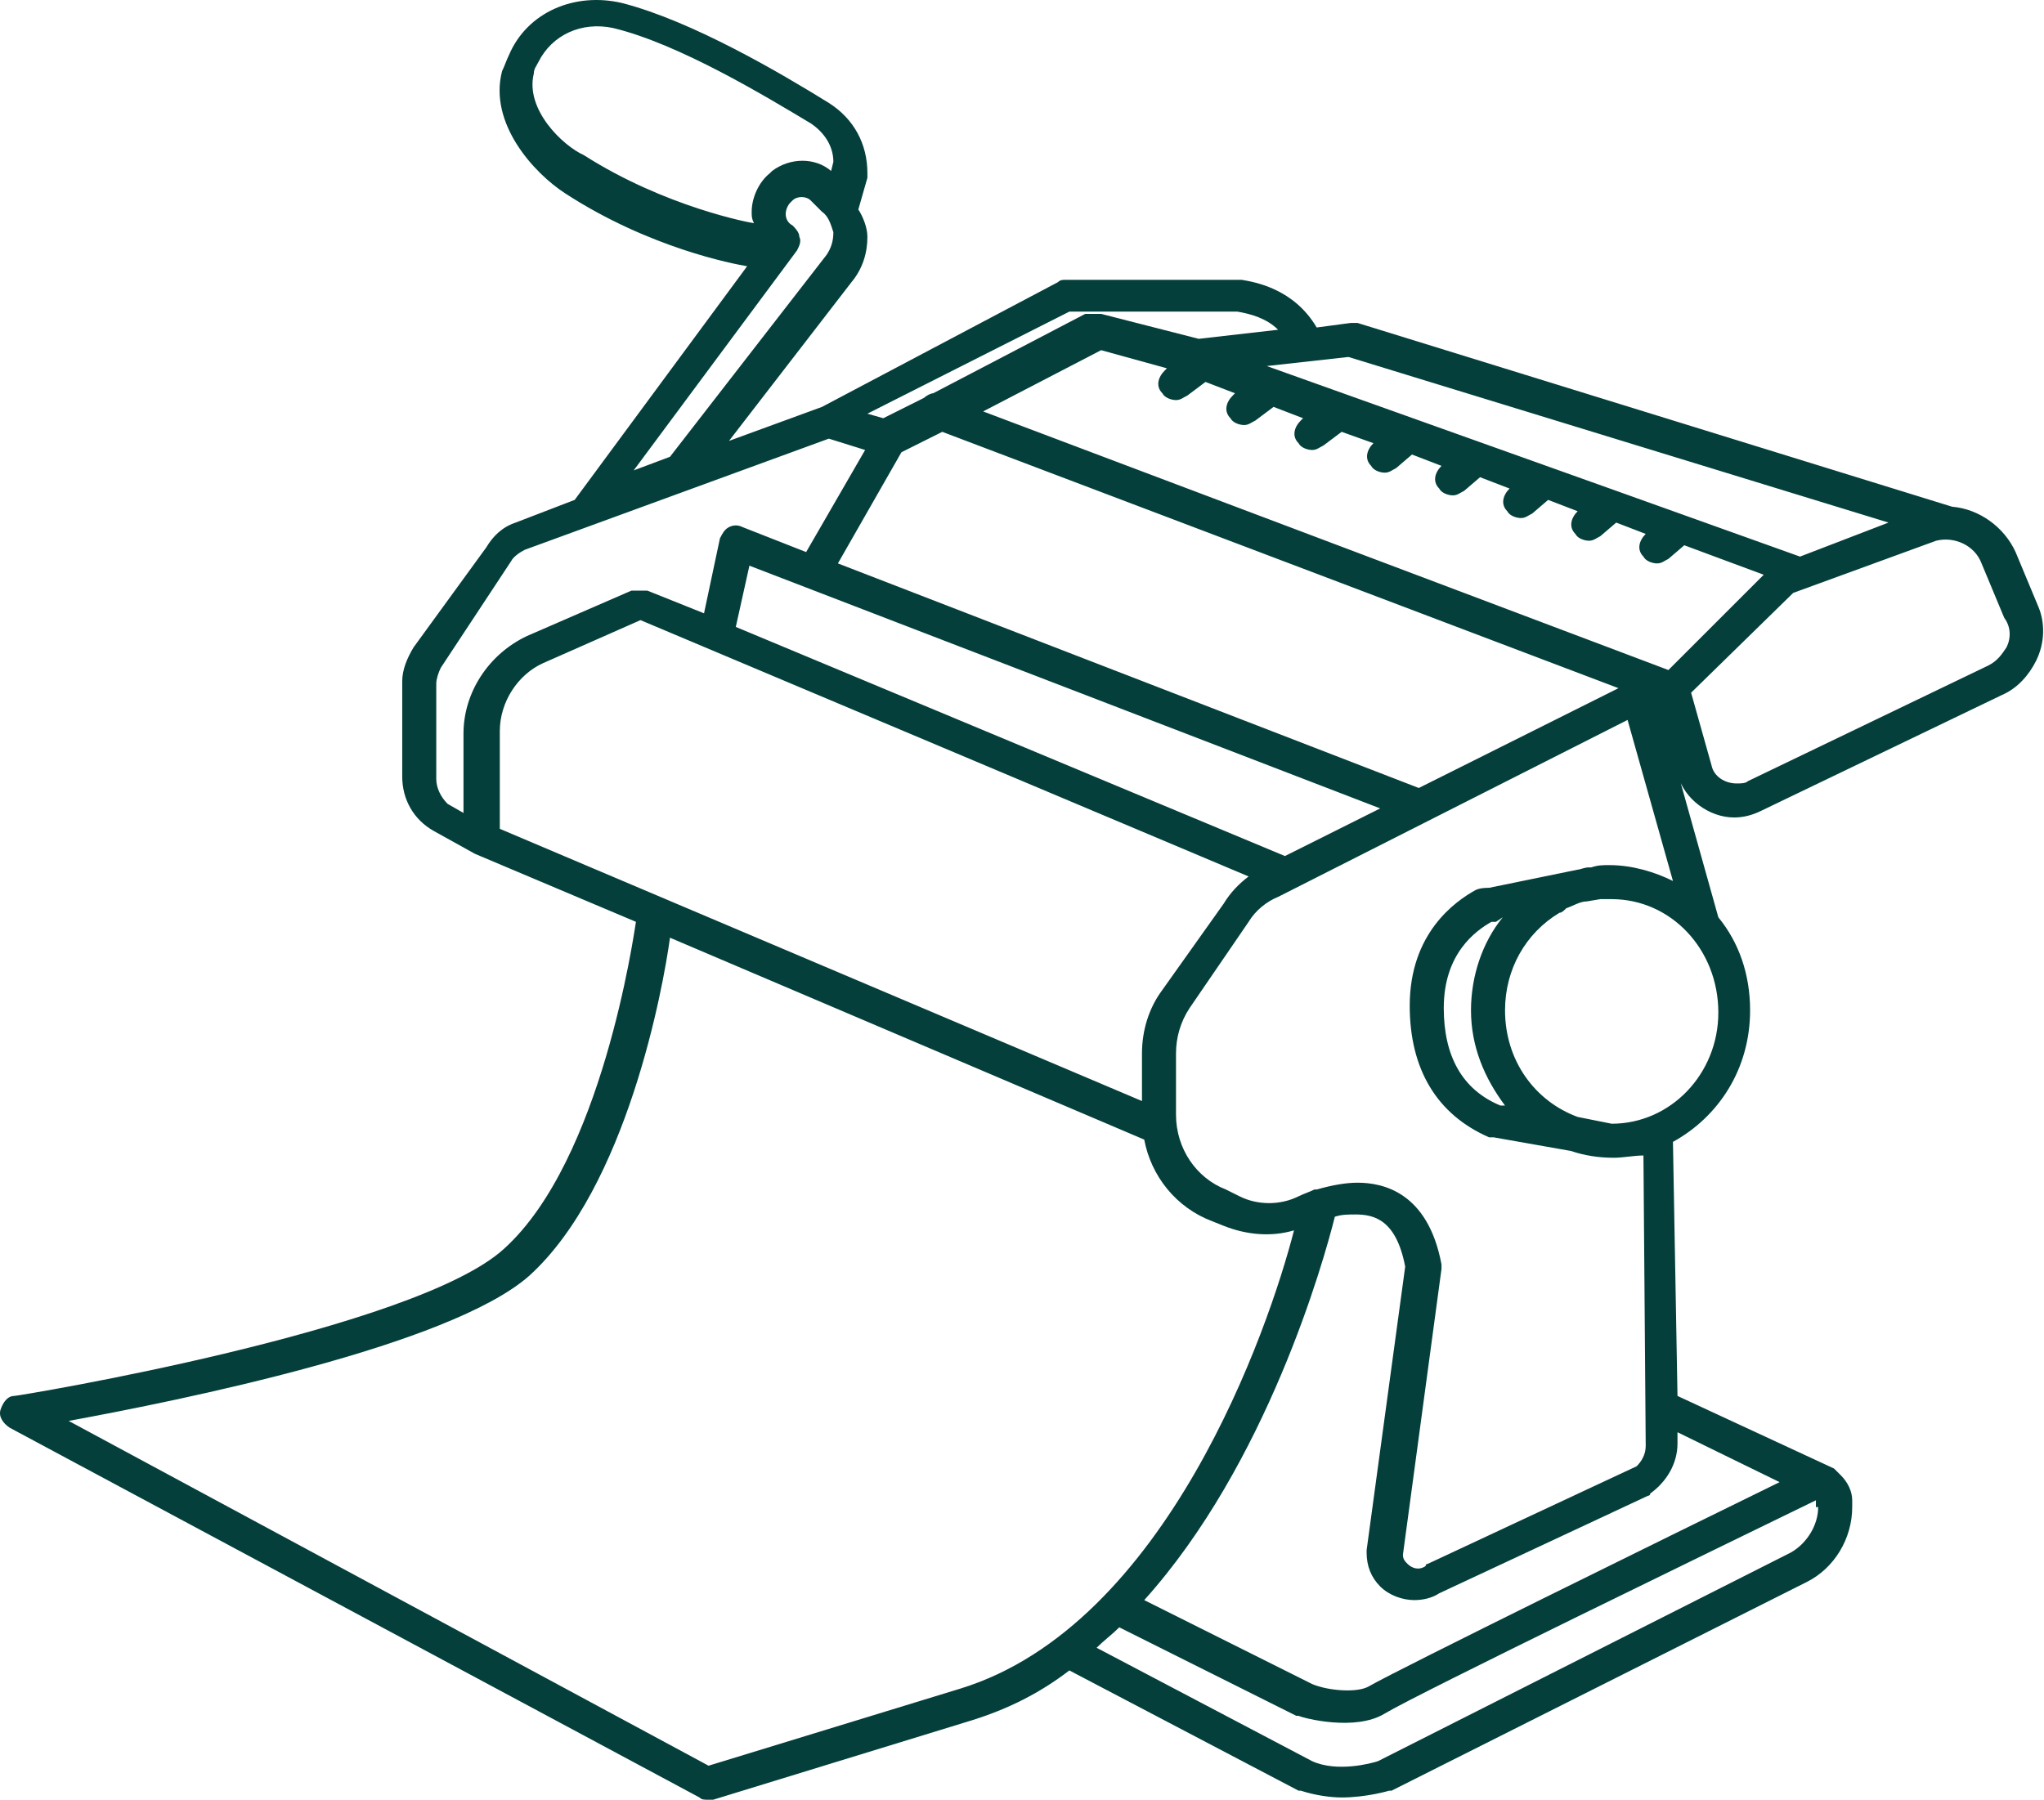 <svg width="1961" height="1727" viewBox="0 0 1961 1727" fill="none" xmlns="http://www.w3.org/2000/svg">
<path d="M1955.51 581.996L1933.74 529.753C1922.86 505.808 1898.91 488.393 1872.79 486.217L1302.41 309.896C1300.24 309.896 1298.06 309.896 1295.88 309.896L1263.23 314.249C1241.46 277.244 1204.45 270.713 1191.39 268.537H1189.21C1189.21 268.537 1189.21 268.537 1187.03 268.537H1184.85H1021.58C1019.4 268.537 1017.23 268.537 1015.05 270.713L788.64 390.437L699.383 423.089L816.941 270.713C827.826 257.653 832.18 242.415 832.18 227.177C832.18 218.47 827.826 207.586 823.472 201.056L832.18 170.581C832.18 168.404 832.18 168.404 832.18 166.227C832.18 137.929 819.118 113.984 795.171 98.746C749.454 70.448 664.551 20.381 597.064 2.967C551.347 -7.917 505.63 11.674 488.214 53.033C486.037 57.387 483.86 63.917 481.683 68.271C468.621 118.337 512.161 166.227 542.639 185.818C623.188 238.061 703.737 253.299 716.799 255.476L551.347 479.686L494.745 501.454C481.683 505.808 472.975 514.515 466.444 525.399L396.78 621.178C390.249 632.062 385.895 642.946 385.895 653.83V745.256C385.895 767.024 396.78 786.615 416.373 797.499L455.559 819.267L610.126 884.571C607.949 897.632 577.471 1113.13 483.86 1198.03C398.957 1276.39 17.982 1339.52 13.628 1339.52C7.097 1339.52 2.743 1346.05 0.566 1352.58C-1.611 1359.11 2.743 1365.64 9.274 1370L671.082 1724.82C673.259 1726.99 675.436 1726.99 679.79 1726.99C681.967 1726.99 681.967 1726.99 684.144 1726.99L932.322 1650.8C967.154 1639.92 997.632 1624.68 1025.93 1602.91L1245.81 1718.29C1245.81 1718.29 1245.81 1718.29 1247.99 1718.29C1261.05 1722.64 1276.29 1724.82 1287.17 1724.82C1311.12 1724.82 1332.89 1718.29 1332.89 1718.29H1335.07L1733.46 1518.02C1759.58 1504.96 1777 1476.66 1777 1446.19V1439.65C1777 1430.95 1772.64 1422.24 1766.11 1415.71C1763.94 1413.53 1761.76 1411.36 1759.58 1409.18L1609.37 1339.52L1605.02 1095.72C1648.56 1071.78 1679.03 1026.06 1679.03 969.466C1679.03 934.637 1668.15 904.162 1648.56 880.217L1602.84 716.957L1609.37 743.079C1615.9 767.024 1639.85 784.438 1663.79 784.438C1672.5 784.438 1681.21 782.261 1689.92 777.908L1920.68 666.891C1935.92 660.361 1946.8 647.3 1953.34 634.239C1962.04 616.825 1962.04 597.233 1955.51 581.996ZM1293.7 342.548L1811.83 501.454L1726.93 534.106L1550.59 470.979L1215.33 351.255L1293.7 342.548ZM1600.66 642.946L943.207 394.791L1056.41 336.017L1119.54 353.432L1117.37 355.609C1110.84 362.139 1108.66 370.846 1115.19 377.377C1117.37 381.73 1123.9 383.907 1128.25 383.907C1132.61 383.907 1134.78 381.73 1139.14 379.553L1156.55 366.493L1184.85 377.377L1182.68 379.553C1176.15 386.084 1173.97 394.791 1180.5 401.321C1182.68 405.675 1189.21 407.852 1193.56 407.852C1197.92 407.852 1200.09 405.675 1204.45 403.498L1221.86 390.437L1250.16 401.321L1247.99 403.498C1241.46 410.029 1239.28 418.736 1245.81 425.266C1247.99 429.62 1254.52 431.797 1258.87 431.797C1263.23 431.797 1265.4 429.62 1269.76 427.443L1287.17 414.382L1317.65 425.266C1311.12 431.797 1308.94 440.504 1315.47 447.034C1317.65 451.388 1324.18 453.565 1328.54 453.565C1332.89 453.565 1335.07 451.388 1339.42 449.211L1354.66 436.15L1382.96 447.034C1376.43 453.565 1374.25 462.272 1380.78 468.802C1382.96 473.156 1389.49 475.333 1393.85 475.333C1398.2 475.333 1400.38 473.156 1404.73 470.979L1419.97 457.918L1448.27 468.802C1441.74 475.333 1439.56 484.04 1446.09 490.57C1448.27 494.924 1454.8 497.101 1459.16 497.101C1463.51 497.101 1465.69 494.924 1470.04 492.747L1485.28 479.686L1513.58 490.57C1507.05 497.101 1504.87 505.808 1511.4 512.338C1513.58 516.692 1520.11 518.869 1524.47 518.869C1528.82 518.869 1531 516.692 1535.35 514.515L1550.59 501.454L1578.89 512.338C1572.36 518.869 1570.18 527.576 1576.71 534.106C1578.89 538.46 1585.42 540.637 1589.78 540.637C1594.13 540.637 1596.31 538.46 1600.66 536.283L1615.9 523.222L1692.1 551.521L1600.66 642.946ZM1115.19 949.875C1102.13 967.289 1095.6 989.057 1095.6 1010.83V1056.54L479.506 795.322V701.72C479.506 673.421 496.922 647.3 520.869 636.416L614.48 595.057L1197.92 841.035C1189.21 847.565 1180.5 856.272 1173.97 867.156L1115.19 949.875ZM1232.75 821.444L705.914 601.587L718.976 542.813L1324.18 775.731L1232.75 821.444ZM1361.19 756.14L803.879 540.637L864.835 433.973L904.021 414.382L1552.77 660.361L1361.19 756.14ZM1025.93 299.012H1182.68C1182.68 299.012 1184.85 299.012 1187.03 299.012C1200.09 301.189 1215.33 305.542 1226.22 316.426L1150.02 325.133L1056.41 301.189C1056.41 301.189 1056.41 301.189 1054.23 301.189C1054.23 301.189 1054.23 301.189 1052.06 301.189H1049.88C1049.88 301.189 1049.88 301.189 1047.7 301.189H1045.53C1045.53 301.189 1045.53 301.189 1043.35 301.189H1041.17L895.313 377.377C893.136 377.377 888.782 379.553 886.605 381.73L847.419 401.321L832.18 396.968L1025.93 299.012ZM512.161 70.448C512.161 66.094 514.338 63.917 516.515 59.564C529.577 33.442 557.878 20.381 588.356 26.912C651.489 42.149 734.215 92.216 777.755 118.337C790.817 127.045 799.525 140.105 799.525 155.343L797.348 164.05C782.109 150.989 758.162 150.989 740.746 164.05L738.569 166.227C727.684 174.934 721.153 190.172 721.153 203.233C721.153 207.586 721.153 209.763 723.33 214.117C721.153 214.117 638.427 198.879 560.055 148.813C540.462 140.105 503.453 105.277 512.161 70.448ZM764.693 240.238C766.87 235.885 769.047 231.531 766.87 227.177C766.87 222.824 762.516 218.47 760.339 216.293C755.985 214.117 753.808 209.763 753.808 205.409C753.808 201.056 755.985 196.702 758.162 194.525L760.339 192.349C764.693 187.995 773.401 187.995 777.755 192.349L788.64 203.233C795.171 207.586 797.348 216.293 799.525 222.824C799.525 231.531 797.348 238.061 792.994 244.592L642.781 438.327L607.949 451.388L764.693 240.238ZM418.55 747.432V656.007C418.55 651.653 420.727 645.123 422.904 640.769L490.391 538.46C492.568 534.106 499.099 529.753 503.453 527.576L795.171 420.913L830.003 431.797L773.401 529.753L712.445 505.808C708.091 503.631 703.737 503.631 699.383 505.808C695.029 507.985 692.852 512.338 690.675 516.692L675.436 588.526L621.011 566.758H618.834C618.834 566.758 618.834 566.758 616.657 566.758C616.657 566.758 616.657 566.758 614.48 566.758C614.48 566.758 614.48 566.758 612.303 566.758C612.303 566.758 612.303 566.758 610.126 566.758H607.949H605.772L505.63 610.294C468.621 627.709 444.674 664.714 444.674 703.896V780.084L429.435 771.377C422.904 764.847 418.55 756.14 418.55 747.432ZM921.437 1620.33L679.79 1694.34L65.876 1363.47C172.549 1343.88 431.612 1291.63 507.807 1224.15C601.418 1139.26 636.25 947.698 642.781 899.808L1097.77 1093.54C1104.31 1128.37 1128.25 1158.85 1163.08 1171.91L1173.97 1176.26C1195.74 1184.97 1219.69 1187.15 1241.46 1180.62C1217.51 1274.22 1119.54 1559.38 921.437 1620.33ZM1744.34 1446.19C1744.34 1463.6 1733.46 1481.01 1718.22 1489.72L1322.01 1689.99C1315.47 1692.16 1282.82 1700.87 1258.87 1689.99L1052.06 1581.15C1058.59 1574.62 1067.3 1568.09 1073.83 1561.56L1243.63 1646.45H1245.81C1250.16 1648.63 1300.24 1661.69 1328.54 1644.27C1361.19 1624.68 1652.91 1483.19 1742.17 1439.65V1446.19H1744.34ZM1707.33 1422.24C1600.66 1474.48 1343.78 1600.74 1313.3 1618.15C1302.41 1624.68 1274.11 1622.51 1258.87 1615.98L1097.77 1535.43C1215.33 1404.83 1269.76 1211.09 1280.64 1167.55C1287.17 1165.38 1293.7 1165.38 1300.24 1165.38C1317.65 1165.38 1339.42 1169.73 1348.13 1215.44L1311.12 1487.54V1489.72C1311.12 1502.78 1315.47 1513.67 1324.18 1522.37C1332.89 1531.08 1345.95 1535.43 1356.84 1535.43C1365.55 1535.43 1374.25 1533.26 1380.78 1528.9L1581.07 1435.3C1581.07 1435.3 1583.25 1435.3 1583.25 1433.12C1598.48 1422.24 1609.37 1404.83 1609.37 1385.23V1374.35L1707.33 1422.24ZM1578.89 1387.41C1578.89 1396.12 1574.54 1402.65 1570.18 1407L1369.9 1500.61C1369.9 1500.61 1367.72 1500.61 1367.72 1502.78C1361.19 1507.14 1354.66 1504.96 1350.31 1500.61C1348.13 1498.43 1345.95 1496.25 1345.95 1491.9L1382.96 1217.62C1382.96 1215.44 1382.96 1213.27 1382.96 1213.27C1369.9 1143.61 1326.36 1134.9 1302.41 1134.9C1291.53 1134.9 1278.47 1137.08 1263.23 1141.43C1263.23 1141.43 1263.23 1141.43 1261.05 1141.43C1256.7 1143.61 1250.16 1145.79 1245.81 1147.96C1228.39 1156.67 1206.62 1156.67 1189.21 1147.96L1176.15 1141.43C1147.85 1130.55 1128.25 1102.25 1128.25 1069.6V1010.83C1128.25 995.588 1132.61 980.35 1141.31 967.289L1197.92 884.571C1204.45 873.687 1215.33 864.98 1226.22 860.626L1561.48 690.836L1605.02 845.388C1587.6 836.681 1565.83 830.151 1544.06 830.151C1537.53 830.151 1533.17 830.151 1526.64 832.328H1524.47C1520.11 832.328 1515.76 834.504 1513.58 834.504L1428.68 851.919C1426.5 851.919 1419.97 851.919 1415.62 854.096C1396.02 864.98 1352.48 895.455 1352.48 965.112C1352.48 1026.06 1378.61 1069.6 1428.68 1091.37C1430.86 1091.37 1430.86 1091.37 1433.03 1091.37L1507.05 1104.43C1520.11 1108.78 1533.17 1110.96 1548.41 1110.96C1557.12 1110.96 1568.01 1108.78 1576.71 1108.78L1578.89 1387.41ZM1441.74 880.217C1422.15 904.162 1411.26 936.814 1411.26 969.466C1411.26 1004.29 1424.32 1034.77 1443.92 1060.89H1439.56C1402.55 1045.65 1385.14 1013 1385.14 967.289C1385.14 915.046 1415.62 893.278 1430.86 884.571C1430.86 884.571 1430.86 884.571 1433.03 884.571H1435.21L1441.74 880.217ZM1546.24 1078.31L1513.58 1071.78C1472.22 1056.54 1443.92 1017.36 1443.92 969.466C1443.92 930.284 1463.51 895.455 1496.17 875.864C1498.34 875.864 1500.52 873.687 1502.7 871.51C1509.23 869.333 1515.76 864.98 1522.29 864.98L1535.35 862.803C1539.71 862.803 1544.06 862.803 1546.24 862.803C1602.84 862.803 1648.56 910.692 1648.56 971.643C1648.56 1030.42 1602.84 1078.31 1546.24 1078.31ZM1925.03 621.178C1920.68 627.709 1916.33 634.239 1907.62 638.593L1676.86 749.609C1674.68 751.786 1670.33 751.786 1665.97 751.786C1655.09 751.786 1644.2 745.256 1642.02 734.372L1622.43 664.714L1720.4 568.935L1857.55 518.869C1874.96 514.515 1894.56 523.222 1901.09 540.637L1922.86 592.88C1929.39 601.587 1929.39 612.471 1925.03 621.178Z" fill="#043F3B"/>
</svg>
